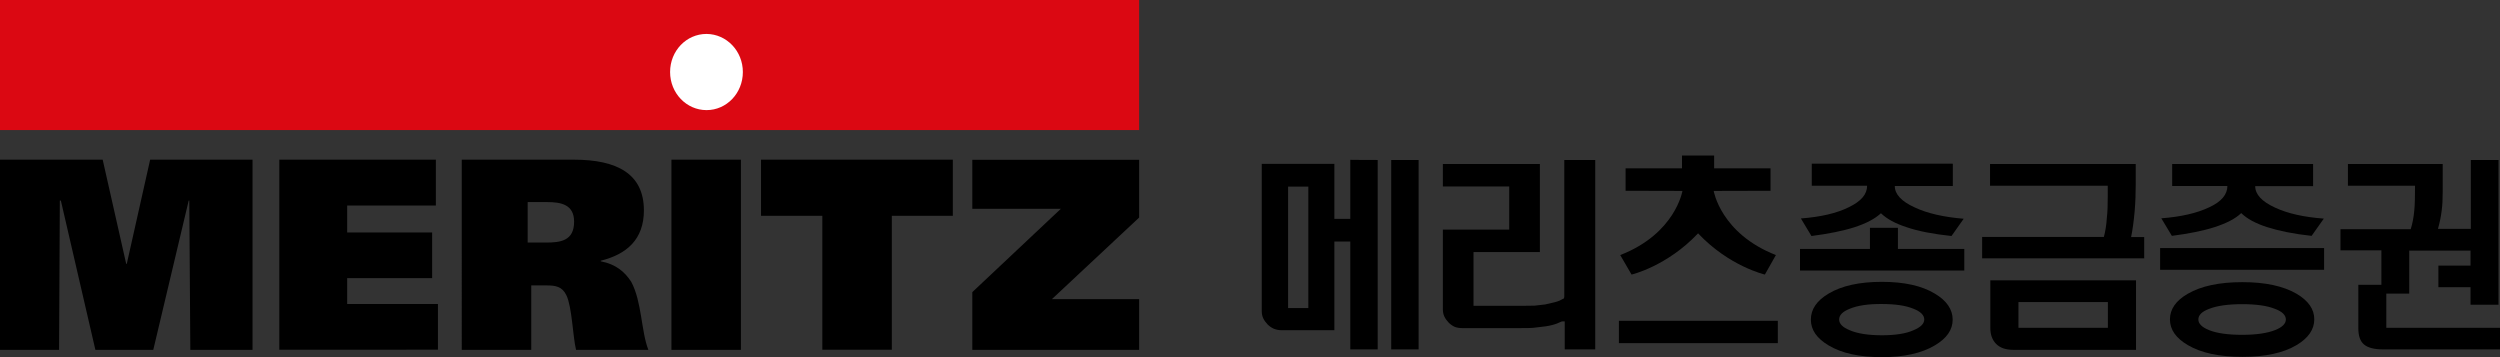 <?xml version="1.0" encoding="utf-8"?>
<!-- Generator: Adobe Illustrator 25.4.1, SVG Export Plug-In . SVG Version: 6.00 Build 0)  -->
<svg version="1.1" id="Layer_1" xmlns="http://www.w3.org/2000/svg" xmlns:xlink="http://www.w3.org/1999/xlink" x="0px" y="0px"
	 viewBox="0 0 168 24" style="enable-background:new 0 0 168 24;" xml:space="preserve">
<rect x="0" y="0" width="168" height="24" fill="#333333" stroke="none"/>
<style type="text/css">
	.st0{fill:#DB0812;}
	.st1{fill:#FFFFFF;}
</style>
<g>
	<rect class="st0" width="76.55" height="8.74"/>
	<path class="st1" d="M49.92,4.84c0,1.42-1.09,2.56-2.44,2.56s-2.45-1.14-2.45-2.56s1.09-2.56,2.45-2.56
		C48.83,2.29,49.92,3.43,49.92,4.84z"/>
	<path d="M76.55,10.74v3.88l-5.86,5.48h5.86v3.41H65.34v-3.88l5.95-5.6h-5.95v-3.29H76.55z"/>
	<path d="M0,10.73h6.9l1.58,7h0.04l1.57-7h6.88v12.78h-4.18l-0.07-10.03h-0.04L10.3,23.51H6.41L4.09,13.48H4.02L3.97,23.51H0V10.73z
		"/>
	<path d="M18.77,10.73h10.52v3.08h-5.96v1.81h5.71v3.07h-5.71v1.74h6.1v3.07H18.77V10.73z"/>
	<path d="M64.03,14.5h-4.1v9h-4.67v-9h-4.12v-3.77h12.89L64.03,14.5L64.03,14.5z"/>
	<path d="M35.48,13.58h1.28c0.94,0,1.82,0.16,1.82,1.32c0,1.3-0.94,1.4-1.9,1.4h-1.22v-2.72H35.48z M31.03,23.51h4.67v-4.33h1.04
		c0.58,0,1.04,0.07,1.32,0.66c0.38,0.77,0.43,2.76,0.65,3.67h4.86c-0.49-1.25-0.43-3.23-1.15-4.57c-0.43-0.67-1.04-1.19-2.05-1.38
		v-0.04c1.74-0.43,2.9-1.43,2.9-3.38c0-2.45-1.79-3.41-4.7-3.41h-7.54L31.03,23.51L31.03,23.51z"/>
	<path d="M49.79,10.73v12.78h-4.67V10.73H49.79z"/>
	<path d="M87.76,12.54h-1.2v8.16h1.36v-8.16H87.76z M95.33,10.75c0,0.32,0,12.4,0,12.73c-0.25,0-1.58,0-1.84,0
		c0-0.34,0-12.41,0-12.73C93.74,10.75,95.08,10.75,95.33,10.75z M92.58,10.75c0,0.32,0,12.4,0,12.73c-0.25,0-1.58,0-1.84,0
		c0-0.32,0-7.25,0-7.25h-1.07c0,0,0,5.65,0,5.96c-0.29,0-3.55,0-3.55,0c-0.19,0-0.37-0.04-0.52-0.1c-0.14-0.06-0.29-0.16-0.42-0.29
		c-0.12-0.13-0.22-0.26-0.29-0.41c-0.06-0.13-0.1-0.29-0.1-0.47c0,0,0-9.59,0-9.91c0.29,0,4.58,0,4.88,0c0,0.31,0,3.7,0,3.7h1.07
		c0,0,0-3.66,0-3.97C91,10.75,92.33,10.75,92.58,10.75z"/>
	<path d="M107.2,10.75c0,0.32,0,12.4,0,12.73c-0.26,0-1.8,0-2.05,0c0-0.29,0-1.88,0-1.88h-0.16c-0.04,0-0.05,0-0.36,0.14
		c-0.18,0.07-0.43,0.14-0.76,0.19l-0.84,0.1c-0.07,0.01-0.3,0.02-0.94,0.02H98.3c-0.19,0-0.37-0.02-0.53-0.08
		c-0.14-0.06-0.29-0.16-0.42-0.29c-0.12-0.13-0.22-0.26-0.29-0.41c-0.06-0.13-0.1-0.29-0.1-0.48c0,0,0-5.04,0-5.36
		c0.3,0,4.46,0,4.46,0v-2.9c0,0-4.15,0-4.46,0c0-0.25,0-1.25,0-1.51c0.3,0,6.22,0,6.52,0c0,0.31,0,5.6,0,5.92c-0.3,0-4.46,0-4.46,0
		v3.61h3.38l0.72-0.01l0.71-0.08c0.52-0.11,0.83-0.19,0.98-0.26l0.19-0.1l0.1-0.05l0.02-0.12c0,0,0-8.86,0-9.18
		C105.4,10.75,106.93,10.75,107.2,10.75z"/>
	<path d="M108.79,21.56c0,0.25,0,1.26,0,1.5c0.31,0,10.37,0,10.68,0c0-0.25,0-1.26,0-1.5C119.16,21.56,109.1,21.56,108.79,21.56z"/>
	<path d="M114.11,15.68c2.09,2.22,4.49,2.77,4.49,2.77l0.74-1.31c-3.71-1.45-4.18-4.31-4.18-4.31s3.52-0.01,3.82-0.01
		c0-0.25,0-1.25,0-1.51c-0.3,0-3.79,0-3.79,0s0-0.65,0-0.86h-2.16c0,0.22,0,0.86,0,0.86s-3.49,0-3.79,0c0,0.25,0,1.26,0,1.51
		c0.3,0,3.82,0.01,3.82,0.01s-0.47,2.87-4.18,4.31l0.76,1.31C109.62,18.46,112.02,17.9,114.11,15.68z"/>
	<path d="M127.54,16.73H132v1.45h-11.04v-1.45h4.7v-1.42h1.88v1.42H127.54z M131.23,11.02v1.48h-3.9c0,0.55,0.44,1.03,1.34,1.44
		c0.85,0.4,1.96,0.65,3.29,0.76l-0.82,1.16c-1.22-0.13-2.22-0.32-3.01-0.59c-0.77-0.25-1.34-0.56-1.73-0.94
		c-0.4,0.37-0.98,0.68-1.78,0.94c-0.78,0.25-1.74,0.44-2.89,0.59l-0.71-1.18c1.33-0.1,2.41-0.35,3.23-0.76
		c0.82-0.4,1.22-0.86,1.22-1.44h-3.72V11h9.47V11.02z M130.02,19.73c0.79,0.47,1.2,1.06,1.2,1.75c0,0.68-0.4,1.26-1.2,1.73
		c-0.89,0.53-2.08,0.79-3.56,0.79c-1.5,0-2.7-0.26-3.58-0.79c-0.79-0.47-1.19-1.04-1.19-1.73c0-0.7,0.4-1.28,1.19-1.75
		c0.89-0.53,2.08-0.79,3.58-0.79S129.14,19.2,130.02,19.73z M124.3,20.75c-0.48,0.19-0.71,0.43-0.71,0.72
		c0,0.29,0.24,0.53,0.71,0.72c0.53,0.23,1.26,0.34,2.17,0.34c0.89,0,1.61-0.11,2.12-0.34c0.48-0.2,0.72-0.44,0.72-0.72
		c0-0.29-0.24-0.53-0.72-0.72c-0.53-0.22-1.24-0.32-2.12-0.32C125.56,20.42,124.82,20.53,124.3,20.75z"/>
	<path d="M144.11,17.36H133.2v-1.44h8.18c0.1-0.37,0.17-0.8,0.2-1.28c0.05-0.42,0.06-0.9,0.06-1.43v-0.73h-7.91v-1.46h9.79v1.38
		c0,0.6-0.02,1.19-0.07,1.78c-0.06,0.68-0.14,1.27-0.24,1.75h0.88v1.44H144.11z M143.54,18.84v4.67h-8.23
		c-0.52,0-0.91-0.13-1.18-0.41c-0.25-0.26-0.38-0.61-0.38-1.06v-3.2H143.54z M135.64,20.3v1.73h6.01V20.3H135.64z"/>
	<path d="M156.18,16.67v1.46h-11.02v-1.46H156.18z M155.44,11.03v1.48h-3.89c0,0.55,0.44,1.03,1.33,1.44
		c0.86,0.4,1.94,0.64,3.28,0.74l-0.82,1.16c-1.22-0.13-2.22-0.34-3-0.59c-0.77-0.25-1.34-0.56-1.73-0.94
		c-0.38,0.37-0.98,0.68-1.78,0.94c-0.77,0.25-1.73,0.44-2.88,0.59l-0.71-1.18c1.33-0.1,2.4-0.35,3.22-0.74
		c0.82-0.38,1.22-0.86,1.22-1.43h-3.71v-1.48H155.44z M154.33,19.74c0.79,0.47,1.19,1.03,1.19,1.72c0,0.68-0.4,1.26-1.19,1.73
		c-0.89,0.53-2.1,0.79-3.64,0.79c-1.55,0-2.77-0.26-3.67-0.79c-0.8-0.47-1.2-1.04-1.2-1.73c0-0.68,0.4-1.26,1.2-1.72
		c0.9-0.52,2.12-0.78,3.67-0.78C152.22,18.96,153.43,19.22,154.33,19.74z M148.44,20.76c-0.48,0.18-0.71,0.42-0.71,0.71
		c0,0.28,0.24,0.52,0.71,0.71c0.54,0.22,1.3,0.32,2.24,0.32s1.68-0.11,2.21-0.32c0.48-0.19,0.72-0.43,0.72-0.71
		c0-0.29-0.24-0.53-0.72-0.71c-0.54-0.22-1.28-0.32-2.21-0.32C149.75,20.44,148.99,20.54,148.44,20.76z"/>
	<path d="M167.9,10.76v9.72h-1.88v-1.18h-2.16v-1.45h2.16v-1.01h-4.12v2.89h-1.54v2.3H168v1.45h-7.85c-0.6,0-1.03-0.11-1.3-0.34
		c-0.25-0.22-0.37-0.58-0.37-1.08v-2.92h1.55v-2.32h-2.75V15.4H162c0.12-0.38,0.2-0.8,0.24-1.26c0.04-0.38,0.05-0.94,0.05-1.66
		h-4.51v-1.46h6.37v1.86c0,0.5-0.02,0.92-0.07,1.28c-0.05,0.42-0.14,0.83-0.25,1.22h2.21v-4.63h1.87V10.76z"/>
</g>
</svg>
